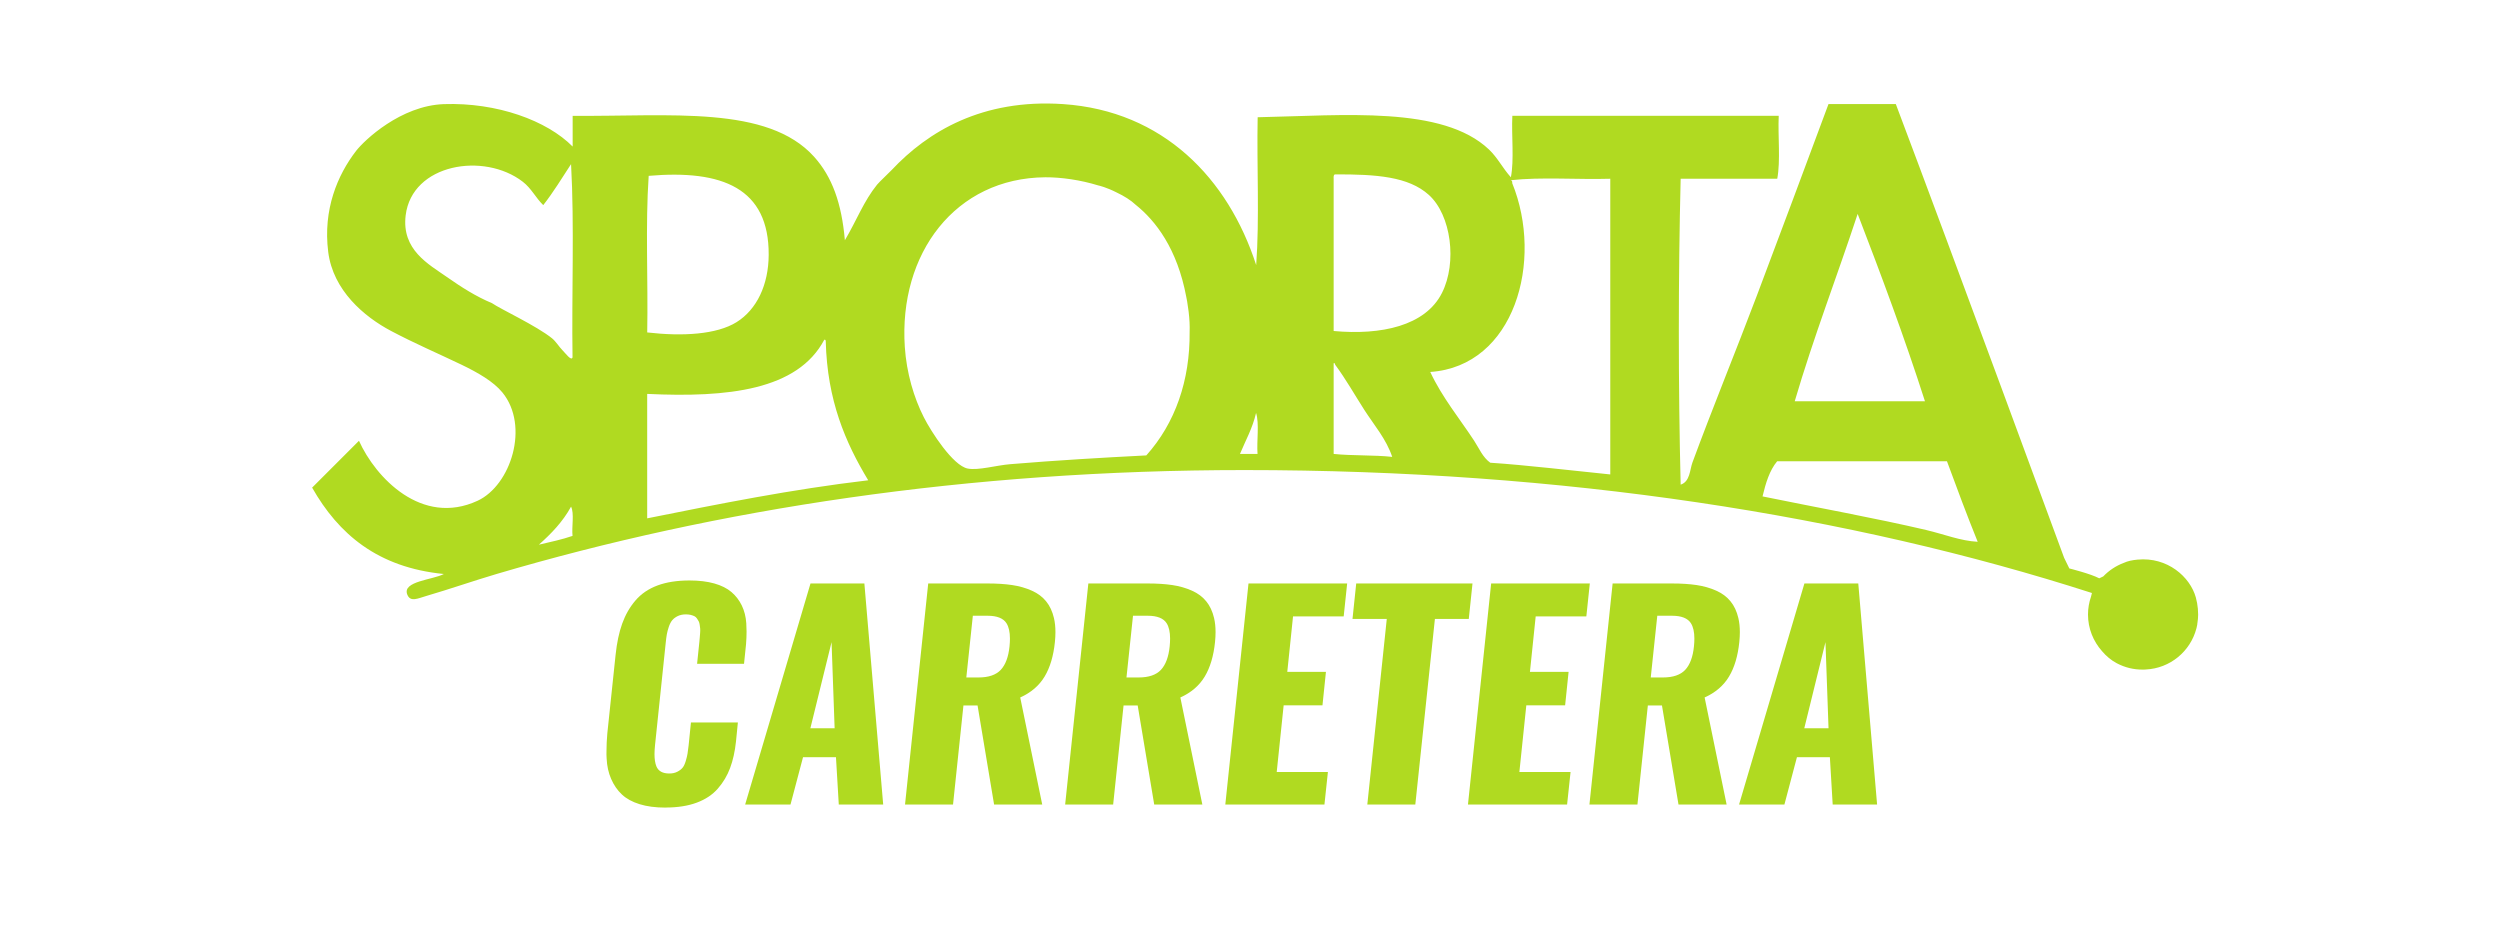 <?xml version="1.0" encoding="UTF-8"?>
<svg id="Capa_1" data-name="Capa 1" xmlns="http://www.w3.org/2000/svg" viewBox="0 0 800 300">
  <defs>
    <style>
      .cls-1 {
        fill-rule: evenodd;
      }

      .cls-1, .cls-2 {
        fill: #b0da21;
      }
    </style>
  </defs>
  <path class="cls-1" d="M703.11,199.79c.03-.17.05-.36.08-.54.06-.4.11-.81.15-1.22.03-.41.05-.82.06-1.24,0-.05,0-.11,0-.16,0-.1-.01-.19-.01-.28,0-.49-.03-.99-.07-1.49,0-.02,0-.03,0-.05-.11-1.19-.32-2.4-.66-3.65-1.83-6.55-9.06-13.01-18.68-12.08,0,0,0,0,0,0-.78.07-1.58.19-2.39.37-.72.16-1.36.39-1.96.66-2.52.94-4.77,2.44-6.6,4.35-.4.21-.82.42-1.27.6-2.78-1.47-9.58-3.16-9.58-3.16l-1.66-3.4s-35.68-97.02-53.86-145.2h-21.54c-7.56,20.3-15.24,40.97-22.95,61.36-6.71,17.74-14.31,36.28-20.61,53.4-.82,2.24-.74,6.06-3.75,7.03-.78-31.54-.78-66.35,0-97.89h30.91c1.08-5.8.18-13.57.47-20.14h-85.24c-.31,6.4.62,14.05-.47,19.67-2.72-3.04-4.2-6.22-7.02-8.9-14.81-14.05-46.42-10.88-74.01-10.31-.31,15.62.62,32.48-.47,47.31-8.95-27.68-29.73-49.37-61.83-51.52-25.79-1.73-43.24,8.77-54.8,21.08-.72.77-4.02,3.87-4.68,4.69-4.28,5.29-6.5,11.35-10.31,17.8-1.04-11.93-4.1-20.31-9.83-26.7-14.91-16.59-46.1-12.86-77.28-13.11v9.83c-8.22-8.33-24.24-14.17-41.22-13.58-13.78.48-25.46,11.56-28.1,14.99-5.91,7.67-10.62,18.75-8.9,32.32,1.55,12.28,11.45,20.7,20.14,25.29,7.67,4.05,15,7.18,22.48,10.77,5.32,2.56,10.26,5.41,13.12,8.9,8.76,10.73,2.73,29.72-7.96,34.66-17.83,8.24-32.62-7.39-37.94-19.2-6.25,6.25-8.42,8.42-14.99,14.99,8.43,14.84,20.96,25.57,42.15,27.64-3.5,1.88-13.37,2.29-11.71,6.56.99,2.53,3.32,1.27,6.09.47,7.43-2.17,15.27-4.9,22.48-7.03,70.48-20.81,150.75-33.26,239.34-33.26,102.18,0,193.87,14.45,271.19,39.34-.12.39-.2.77-.29,1.15-.62,1.8-.97,3.72-.97,5.73,0,4.5,1.7,8.59,4.47,11.71,1.38,1.64,3,2.98,4.76,3.9,2.66,1.4,5.45,2.03,8.18,2.02.07,0,.15.01.23.01.1,0,.2-.01.29-.01.18,0,.35-.02.53-.03,7.83-.36,14.32-5.82,16.23-13.14.02-.06.03-.13.05-.2.09-.37.18-.73.24-1.11M183.21,171.49c-3.37,1.16-7.11,1.95-10.77,2.81,3.96-3.53,7.65-7.33,10.3-12.18,1.08,2.2.16,6.4.47,9.37M183.21,114.35c-.38,1.31-2.22-1.28-3.28-2.34-.96-.95-2.04-2.75-3.28-3.75-4.95-4-16.43-9.32-19.2-11.24-5.19-2.18-9.72-5.07-14.52-8.43-5.77-4.04-14.46-8.65-13.12-19.67,2.01-16.53,25.07-20.33,37.47-10.77,2.79,2.15,4.15,5.16,6.56,7.49,3.22-4.12,6-8.68,8.9-13.12,1.09,19.68.16,41.38.47,61.83M207.57,56.27c23.63-2.04,38.53,3.96,38.41,25.29-.05,9.58-3.8,17.5-10.3,21.54-6.33,3.93-17.18,4.6-28.57,3.28.31-16.55-.62-34.35.47-50.12M207.1,165.87v-39.82c25.89,1.23,48.12-1.21,56.67-17.33.4-.08.44.18.47.47.46,18.9,6.29,32.42,13.59,44.5-24.71,2.92-47.7,7.56-70.73,12.18M380.68,106.22c.15,15.5-4.6,29.18-13.86,39.51-14.48.74-28.45,1.56-43.56,2.81-4.49.37-10.2,2.05-13.58,1.4-4.72-.9-11.72-11.79-14.05-16.4-3.18-6.25-5.53-14.14-6.09-22.48-2.01-30,16.21-54.12,44.96-54.33,5.13-.03,11.33.88,16.91,2.6.3.06,2.65.6,5.91,2.26,2.43,1.15,4.55,2.48,6.14,3.98,6.3,5.04,13.26,13.96,16.16,29.5.09.43.17.87.25,1.31.01.06.02.12.03.17.14.81.26,1.64.36,2.47.03.24.07.46.1.7.29,2.39.39,4.55.32,6.49M402.41,145.26h-5.62c1.78-4.31,4.01-8.17,5.15-13.12,1.09,3.44.16,8.9.47,13.12M426.77,145.26v-29.04c.4-.08.44.18.47.47,3.46,4.68,6.29,9.72,9.37,14.52,3.11,4.84,6.98,9.26,8.9,14.99-5.91-.64-12.79-.33-18.74-.94M426.77,105.92v-48.71c-.03-.66-.07-1.33.47-1.41,13.18-.04,23.46.69,29.98,6.56,7.17,6.45,9.11,21.66,4.21,31.38-5.31,10.56-19.53,13.58-34.66,12.18M515.29,151.82c-12.62-1.27-26.79-2.98-38.41-3.75-2.43-1.75-3.54-4.56-5.15-7.03-4.45-6.81-10.26-13.88-14.05-22.01,27.02-1.86,36.33-35.57,26.23-60.42.07-.54-.11-.83-.47-.94,9.68-1.09,21.39-.16,31.85-.47v94.61ZM594.45,68.45c7.55,19.61,14.94,39.4,21.54,59.96h-41.68c6.06-20.64,13.52-39.88,20.14-59.96M616.47,169.62c-16.59-3.88-34.97-7.19-52.46-10.77,1.02-4.29,2.26-8.36,4.68-11.24h54.34c3.19,8.67,6.41,17.31,9.83,25.76-5.49-.27-10.77-2.43-16.39-3.74"/>
  <g>
    <path class="cls-2" d="M212.93,258.43c-3.16,0-5.91-.36-8.26-1.09s-4.24-1.76-5.67-3.11c-1.44-1.35-2.58-3.01-3.43-4.97-.85-1.93-1.34-4.12-1.45-6.57-.06-.8-.07-1.62-.04-2.47,0-1.73.09-3.57.26-5.5l2.65-25.17c.4-3.84,1.1-7.17,2.11-9.98,1.01-2.82,2.42-5.29,4.25-7.42,1.82-2.13,4.17-3.73,7.04-4.8,2.87-1.07,6.29-1.6,10.24-1.6,3.04,0,5.7.32,7.96.96,2.26.64,4.09,1.56,5.48,2.75,1.39,1.19,2.5,2.63,3.31,4.31.81,1.68,1.29,3.57,1.43,5.67.06.88.09,1.78.09,2.69,0,1.31-.06,2.66-.17,4.05l-.64,6.23h-15.02l.73-7.04c.06-.68.1-1.17.13-1.45.03-.28.06-.74.11-1.37.04-.63.05-1.08.02-1.37-.03-.28-.08-.68-.15-1.2-.07-.51-.18-.9-.32-1.15-.14-.26-.33-.55-.55-.9-.23-.34-.51-.59-.83-.75-.33-.16-.72-.29-1.17-.41-.46-.11-.97-.17-1.54-.17-1,0-1.86.18-2.6.53-.74.36-1.33.8-1.77,1.32-.44.53-.81,1.24-1.11,2.13s-.51,1.71-.64,2.43c-.13.72-.25,1.66-.36,2.79l-3.41,32.64c-.11,1.05-.17,2.02-.17,2.9,0,1.59.2,2.89.6,3.88.63,1.54,2.01,2.3,4.14,2.3.97,0,1.81-.18,2.54-.55.73-.37,1.29-.8,1.69-1.28.4-.48.74-1.2,1.02-2.13.28-.94.48-1.73.58-2.39.1-.65.22-1.56.36-2.73l.73-7.25h15.02l-.6,6.06c-.34,3.21-.97,6.04-1.88,8.49-.91,2.45-2.22,4.65-3.93,6.61-1.71,1.96-3.96,3.46-6.76,4.5-2.8,1.04-6.12,1.56-9.96,1.56Z"/>
    <path class="cls-2" d="M238.45,257.45l20.91-70.74h17.24l6.02,70.74h-14.21l-.9-15.15h-10.54l-4.01,15.15h-14.51ZM259.31,233.04h7.77l-.98-27.56-6.78,27.56Z"/>
    <path class="cls-2" d="M289.61,257.45l7.42-70.74h18.99c2.99,0,5.62.17,7.89.51,2.28.34,4.37.94,6.27,1.79,1.91.85,3.43,1.99,4.57,3.41,1.17,1.42,2.01,3.21,2.52,5.38.31,1.34.47,2.83.47,4.48,0,1-.06,2.05-.17,3.16-.46,4.47-1.55,8.15-3.29,11.05-1.74,2.9-4.34,5.14-7.81,6.7l7.04,34.26h-15.4l-5.29-31.7h-4.52l-3.33,31.7h-15.36ZM309.23,216.79h3.88c3.24,0,5.63-.82,7.15-2.45,1.52-1.64,2.45-4.15,2.79-7.53.09-.88.13-1.71.13-2.47,0-2.1-.37-3.74-1.11-4.91-1.02-1.59-3.03-2.39-6.02-2.39h-4.74l-2.09,19.76Z"/>
    <path class="cls-2" d="M340.85,257.45l7.42-70.74h18.99c2.99,0,5.62.17,7.89.51,2.28.34,4.37.94,6.27,1.79,1.91.85,3.43,1.99,4.57,3.41,1.17,1.42,2.01,3.21,2.52,5.38.31,1.34.47,2.83.47,4.48,0,1-.06,2.05-.17,3.16-.46,4.47-1.55,8.15-3.29,11.05-1.74,2.9-4.34,5.14-7.81,6.7l7.04,34.26h-15.4l-5.29-31.7h-4.52l-3.33,31.7h-15.36ZM360.48,216.79h3.88c3.24,0,5.63-.82,7.15-2.45,1.52-1.64,2.45-4.15,2.79-7.53.09-.88.13-1.71.13-2.47,0-2.1-.37-3.74-1.11-4.91-1.02-1.59-3.03-2.39-6.02-2.39h-4.74l-2.09,19.76Z"/>
    <path class="cls-2" d="M392.1,257.45l7.42-70.74h31.57l-1.11,10.54h-16.21l-1.84,17.75h12.37l-1.11,10.71h-12.42l-2.22,21.33h16.38l-1.11,10.41h-31.75Z"/>
    <path class="cls-2" d="M437.54,257.45l6.23-59.39h-10.97l1.19-11.35h37.21l-1.19,11.35h-10.84l-6.27,59.39h-15.36Z"/>
    <path class="cls-2" d="M469.75,257.45l7.42-70.74h31.57l-1.11,10.54h-16.21l-1.84,17.75h12.37l-1.11,10.71h-12.42l-2.22,21.33h16.38l-1.11,10.41h-31.75Z"/>
    <path class="cls-2" d="M508.62,257.45l7.42-70.74h18.99c2.99,0,5.62.17,7.89.51,2.28.34,4.37.94,6.27,1.79,1.91.85,3.43,1.99,4.57,3.41,1.17,1.42,2.01,3.21,2.52,5.38.31,1.34.47,2.83.47,4.48,0,1-.06,2.05-.17,3.16-.46,4.47-1.55,8.15-3.29,11.05-1.74,2.9-4.34,5.14-7.81,6.7l7.04,34.26h-15.4l-5.29-31.7h-4.52l-3.33,31.7h-15.36ZM528.25,216.79h3.88c3.24,0,5.63-.82,7.15-2.45,1.52-1.64,2.45-4.15,2.79-7.53.09-.88.13-1.71.13-2.47,0-2.1-.37-3.74-1.11-4.91-1.02-1.59-3.03-2.39-6.02-2.39h-4.74l-2.09,19.76Z"/>
    <path class="cls-2" d="M556.5,257.45l20.91-70.74h17.24l6.02,70.74h-14.21l-.9-15.15h-10.54l-4.01,15.15h-14.51ZM577.36,233.04h7.77l-.98-27.56-6.78,27.56Z"/>
  </g>
</svg>
